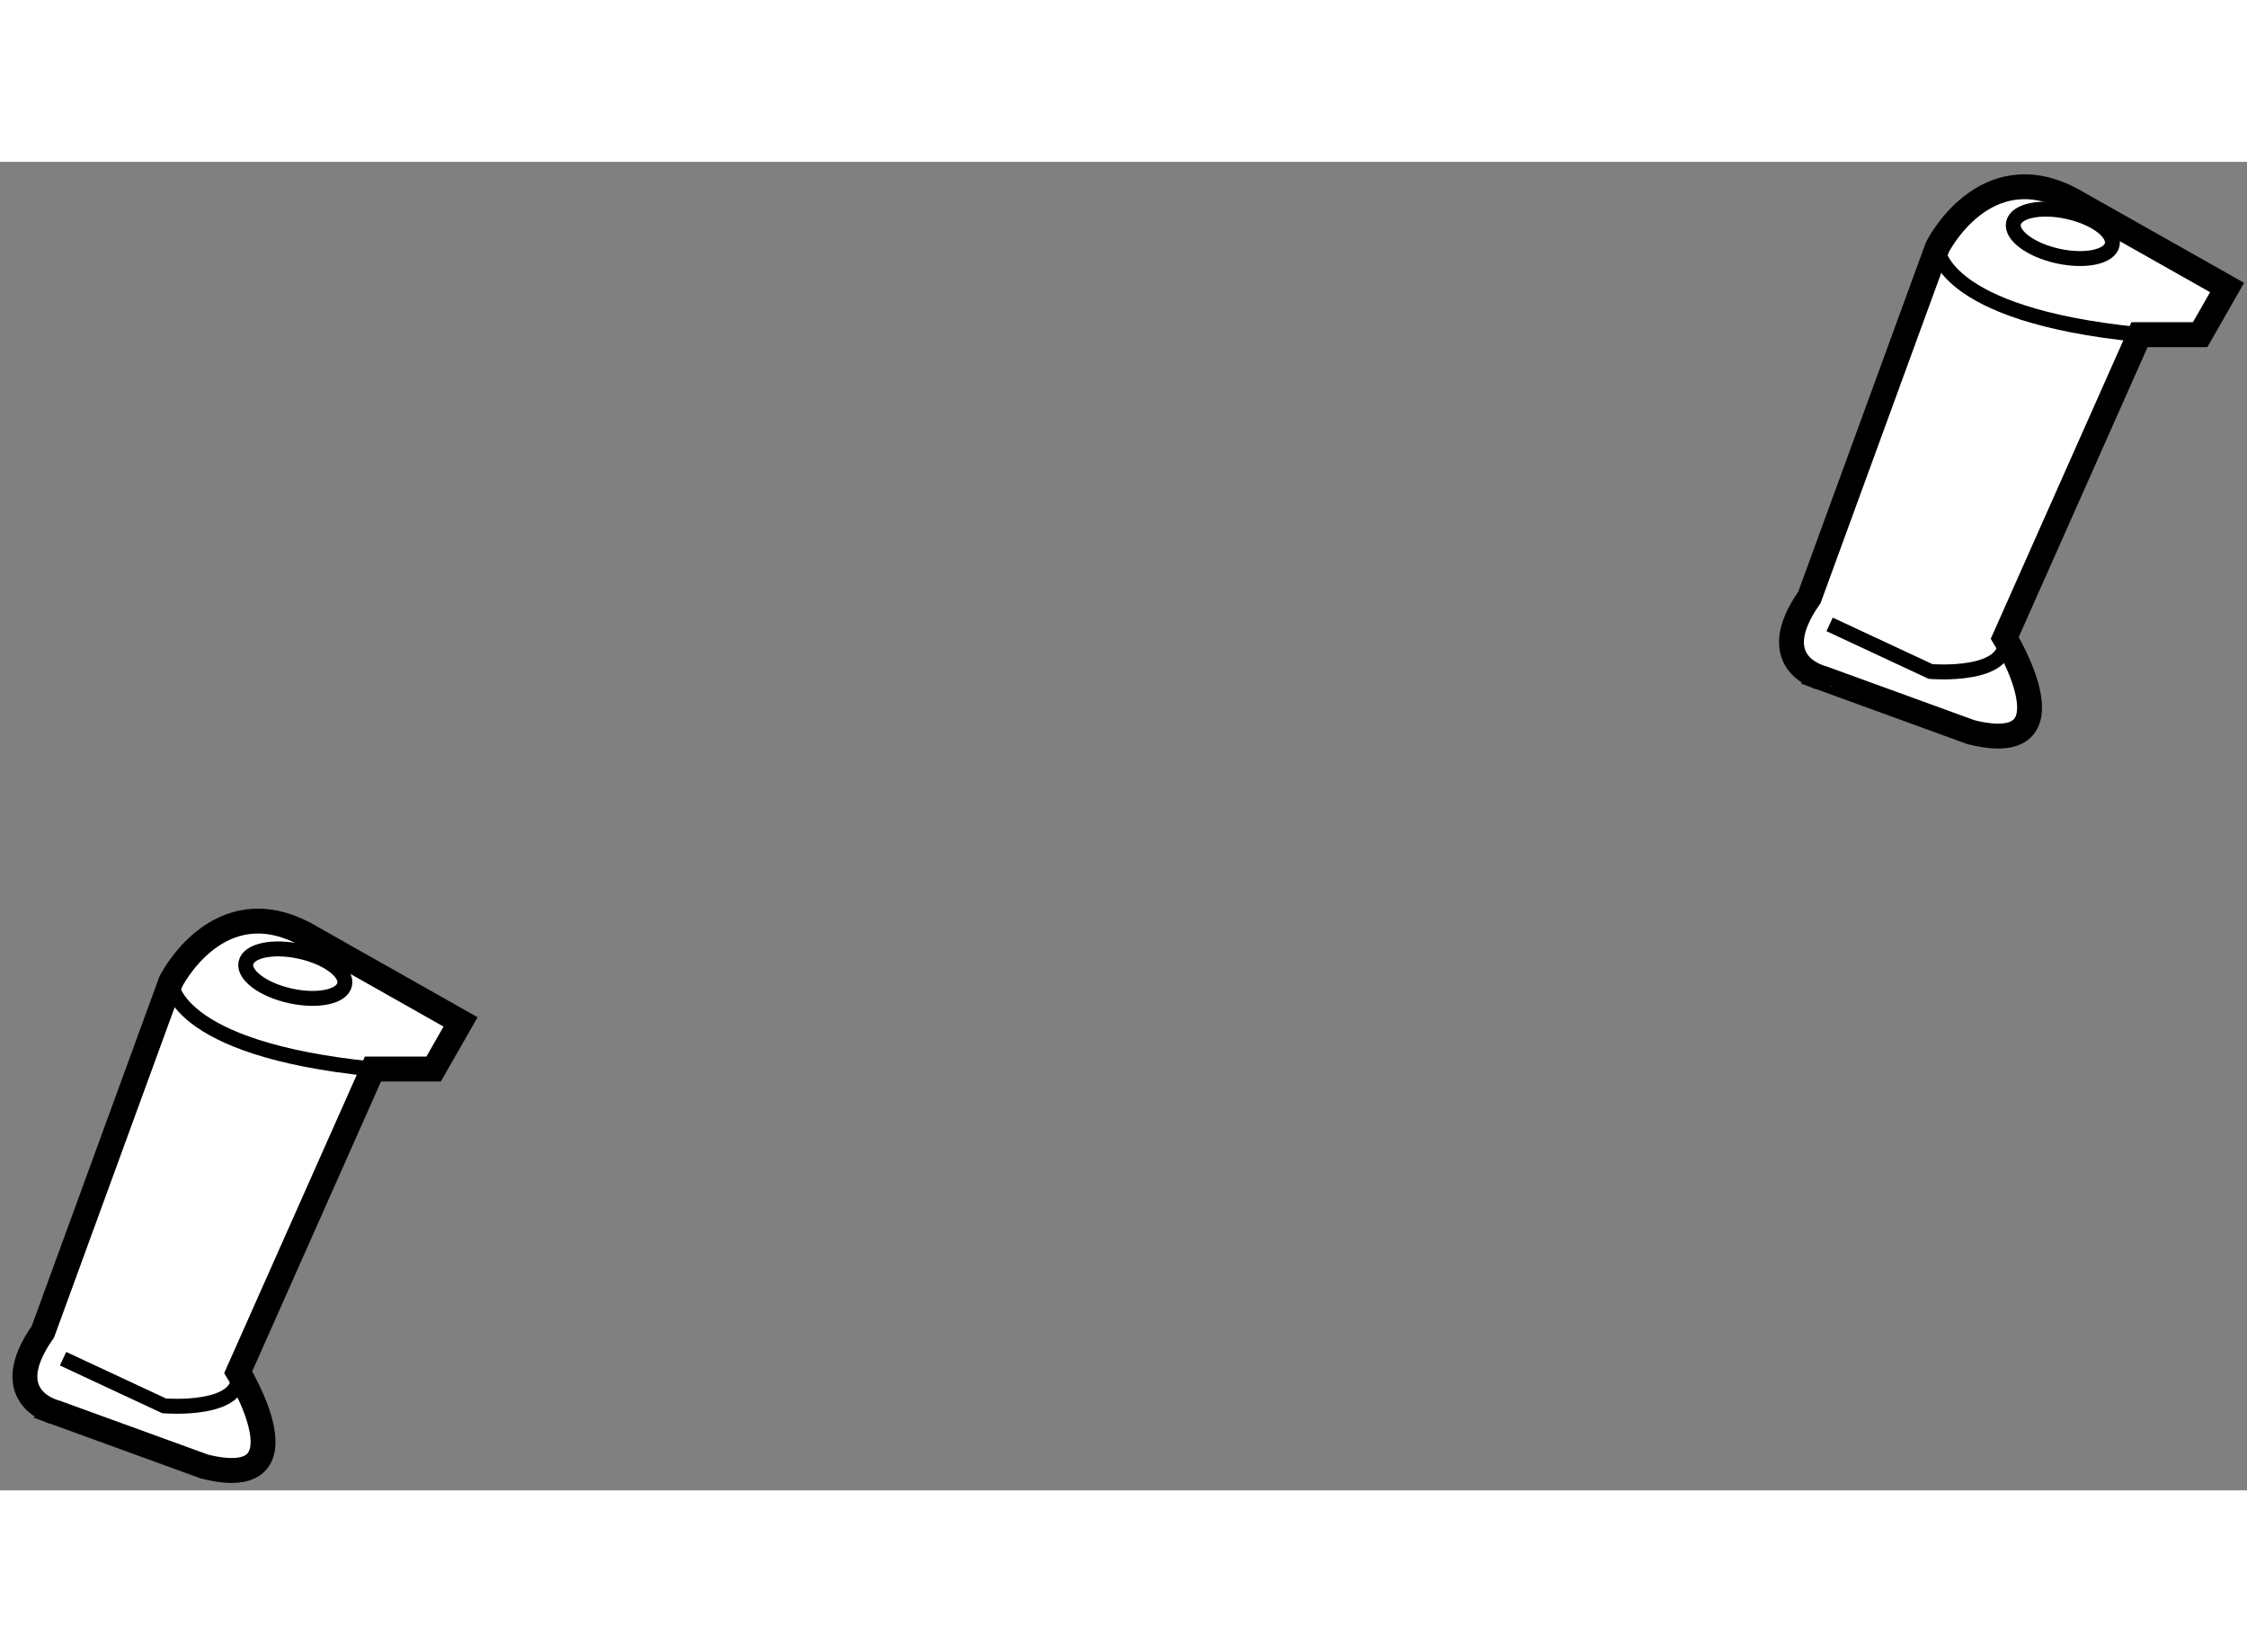 <?xml version="1.0" encoding="utf-8"?>
<!-- Generator: Adobe Illustrator 15.1.0, SVG Export Plug-In . SVG Version: 6.00 Build 0)  -->
<!DOCTYPE svg PUBLIC "-//W3C//DTD SVG 1.1//EN" "http://www.w3.org/Graphics/SVG/1.1/DTD/svg11.dtd">
<svg version="1.1" xmlns="http://www.w3.org/2000/svg" xmlns:xlink="http://www.w3.org/1999/xlink" x="0px" y="0px" width="244.8px"
	 height="180px" viewBox="167.864 75.505 45.146 26.692" enable-background="new 0 0 244.8 180" xml:space="preserve">
	
<rect x="167.864" y="75.505" width="45.146" height="26.692" fill="#808080" stroke="none"/>
	
<g><path fill="#FFFFFF" stroke="#000000" stroke-width="0.5" d="M204.218,84.256l2.572-7.038c0,0,0.947-1.895,2.707-0.947
			l3.113,1.759l-0.541,0.947h-1.219l-2.707,6.092c0,0,1.488,2.437-0.678,1.895l-2.977-1.083
			C204.489,85.88,203.271,85.609,204.218,84.256z"></path><path fill="none" stroke="#000000" stroke-width="0.3" d="M204.624,84.798l2.03,0.947c0,0,1.624,0.135,1.489-0.677"></path><path fill="none" stroke="#000000" stroke-width="0.3" d="M206.79,77.218c0,0,0,1.354,4.061,1.759"></path><ellipse transform="matrix(0.977 0.214 -0.214 0.977 21.391 -43.081)" fill="none" stroke="#000000" stroke-width="0.3" cx="209.216" cy="77.032" rx="1.015" ry="0.457"></ellipse></g><g><path fill="#FFFFFF" stroke="#000000" stroke-width="0.5" d="M168.726,99.01l2.571-7.038c0,0,0.947-1.895,2.707-0.947l3.113,1.76
			l-0.541,0.947h-1.219l-2.707,6.091c0,0,1.489,2.437-0.676,1.896l-2.979-1.083C168.996,100.635,167.777,100.363,168.726,99.01z"></path><path fill="none" stroke="#000000" stroke-width="0.3" d="M169.131,99.552l2.031,0.947c0,0,1.625,0.136,1.488-0.677"></path><path fill="none" stroke="#000000" stroke-width="0.3" d="M171.297,91.972c0,0,0,1.354,4.061,1.76"></path><ellipse transform="matrix(0.977 0.215 -0.215 0.977 23.803 -35.211)" fill="none" stroke="#000000" stroke-width="0.3" cx="173.724" cy="91.787" rx="1.015" ry="0.457"></ellipse></g>


</svg>